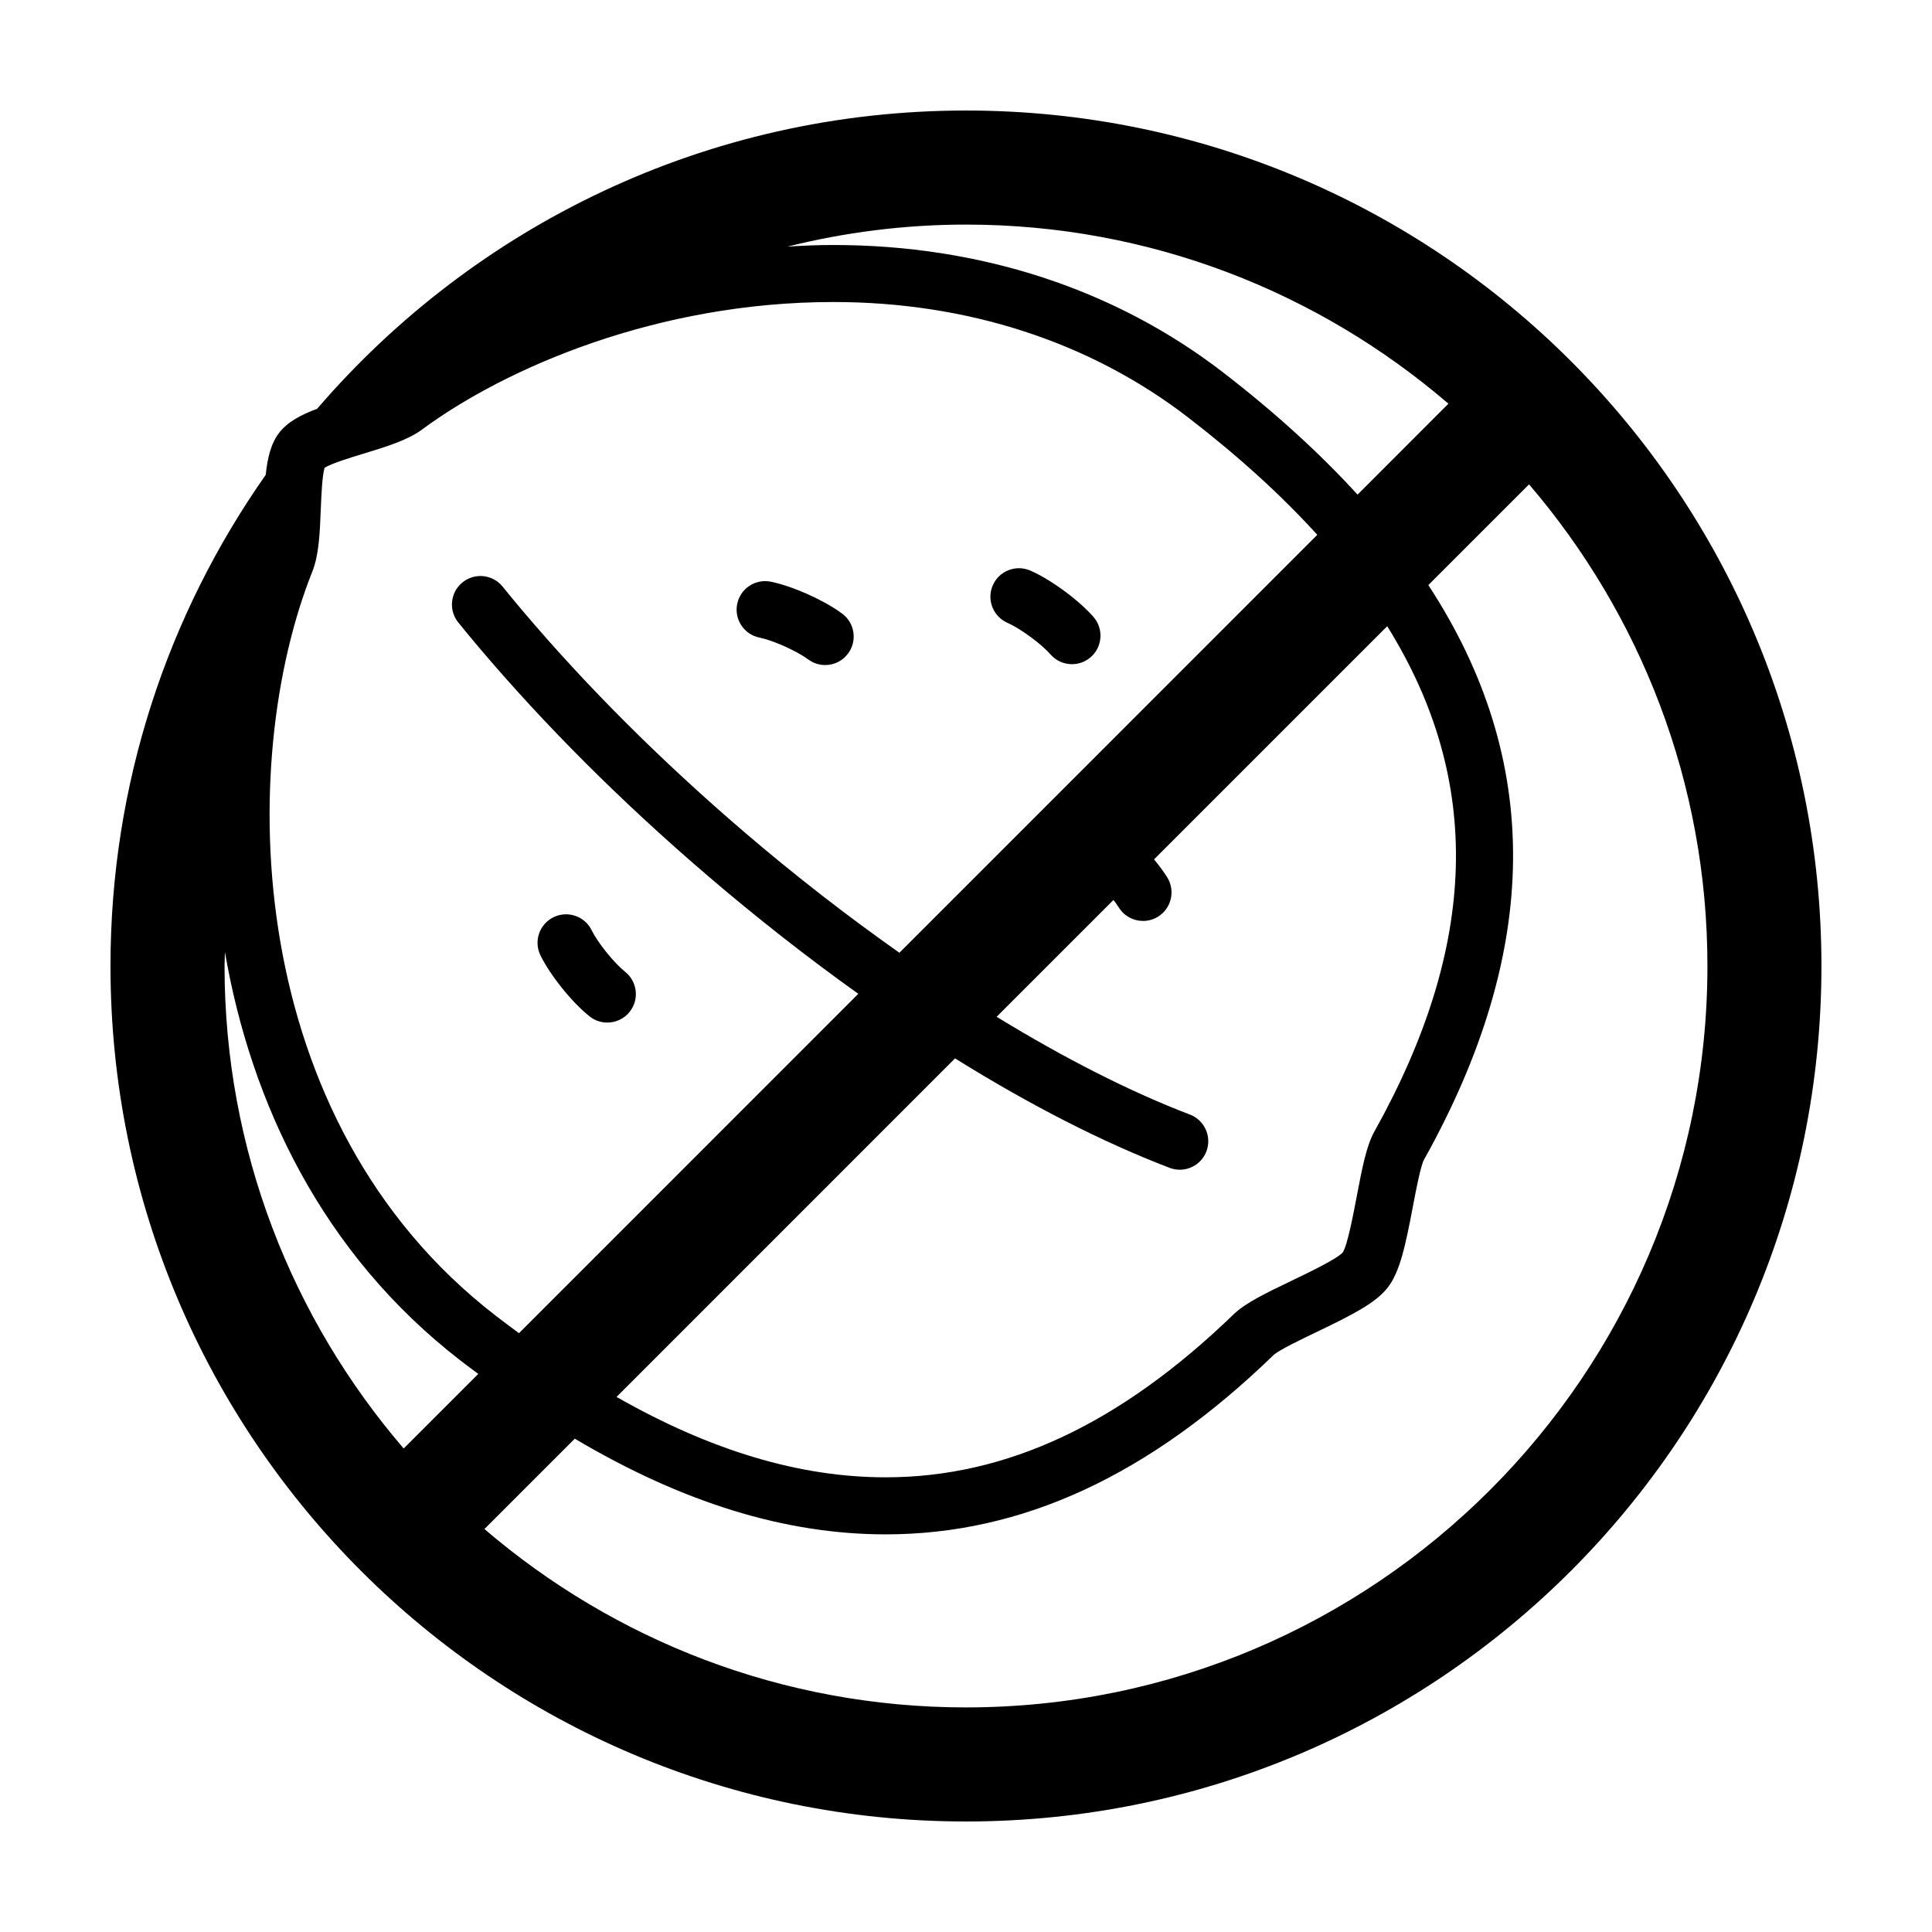 <?xml version="1.0" encoding="UTF-8"?>
<!-- Uploaded to: SVG Repo, www.svgrepo.com, Generator: SVG Repo Mixer Tools -->
<svg fill="#000000" width="800px" height="800px" version="1.1" viewBox="144 144 512 512" xmlns="http://www.w3.org/2000/svg">
 <g>
  <path d="m400 173.29c-68.781 0-130.37 30.676-171.95 79.039-4.293 1.598-7.844 3.477-10.07 6.363-2.18 2.836-3.094 6.664-3.559 11.148-25.891 36.848-41.141 81.711-41.141 130.16 0 125.22 101.5 226.71 226.71 226.71 125.22 0 226.71-101.5 226.71-226.71-0.004-125.21-101.5-226.71-226.71-226.71zm127.85 77.695-24.086 24.094c-10.047-11.004-21.891-21.789-35.621-32.379-28.656-22.098-64.375-33.773-103.3-33.773-4.031 0-8.086 0.168-12.16 0.422 15.16-3.769 31-5.832 47.316-5.832 48.797 0 93.457 17.922 127.85 47.469zm-68.508 188.39c-15.824-6.047-33.234-14.906-51.223-25.914l30.965-30.965c0.535 0.699 1.02 1.367 1.367 1.93 1.422 2.344 3.914 3.637 6.465 3.637 1.34 0 2.691-0.352 3.914-1.098 3.566-2.168 4.707-6.816 2.539-10.383-0.902-1.48-2.133-3.141-3.535-4.832l61.793-61.797c25.504 40.941 24.121 84.66-3.438 133.99-2.098 3.754-3.258 9.879-4.609 16.973-0.938 4.918-2.5 13.145-3.727 14.988-1.551 1.742-9.094 5.359-13.598 7.523-6.535 3.133-12.184 5.844-15.246 8.805-30.094 29.113-60.285 43.273-92.305 43.273-22.715 0-46.27-7.031-71.309-21.305l89.707-89.715c19.789 12.324 39.039 22.191 56.859 29.004 0.887 0.336 1.793 0.5 2.695 0.5 3.043 0 5.91-1.848 7.059-4.863 1.477-3.891-0.473-8.262-4.375-9.754zm-76.992-42.883c-13.809-9.73-27.68-20.484-41.188-32.059-22.047-18.898-41.84-38.668-58.824-58.758-1.754-2.07-3.465-4.137-5.129-6.203-2.625-3.254-7.375-3.769-10.625-1.145-3.254 2.625-3.758 7.379-1.145 10.625 1.742 2.156 3.523 4.309 5.352 6.473 17.512 20.707 37.883 41.055 60.539 60.477 13.285 11.383 26.746 21.922 40.133 31.473l-89.926 89.93c-2.035-1.5-4.086-3.023-6.141-4.609-67.164-51.785-68.863-146.52-48.625-197.23 1.758-4.383 1.996-10.277 2.242-16.516 0.137-3.406 0.359-8.938 1.012-10.988 1.809-1.152 7.113-2.769 10.375-3.758 5.969-1.82 11.609-3.535 15.426-6.359 22.121-16.34 62.375-33.805 109.02-33.805 35.555 0 68.086 10.594 94.07 30.625 13.285 10.238 24.652 20.586 34.184 31.074zm-178.74-0.188c6.879 39.871 25.73 79.969 62.559 108.36 1.535 1.18 3.055 2.297 4.578 3.438l-19.766 19.766c-29.551-34.402-47.473-79.066-47.473-127.86 0-1.242 0.082-2.465 0.102-3.699zm196.39 200.18c-48.688 0-93.262-17.84-127.62-47.273l23.945-23.945c28.695 17.012 55.871 25.355 82.379 25.355 36.133 0 69.766-15.543 102.81-47.52 1.344-1.281 7.32-4.144 11.281-6.047 9.715-4.66 15.84-7.785 18.992-11.871 3.188-4.141 4.637-10.863 6.644-21.441 0.82-4.301 2.055-10.809 2.957-12.43 31.031-55.555 31.5-105.85 1.137-152.26l26.691-26.691c29.434 34.375 47.273 78.949 47.273 127.64 0 108.34-88.141 196.48-196.48 196.48z"/>
  <path d="m367.21 306.64c-2.875-2.156-6.5-3.969-9.043-5.117-3.566-1.598-7.078-2.797-9.898-3.367-4.074-0.828-8.082 1.805-8.906 5.906-0.832 4.09 1.809 8.082 5.906 8.906 1.703 0.348 4.211 1.223 6.695 2.336 2.527 1.145 4.836 2.418 6.188 3.43 1.359 1.02 2.949 1.512 4.523 1.512 2.297 0 4.566-1.043 6.051-3.027 2.504-3.344 1.824-8.082-1.516-10.578z"/>
  <path d="m293.01 405.93c2.484 3.062 4.984 5.629 7.238 7.422 1.391 1.109 3.047 1.641 4.699 1.641 2.223 0 4.43-0.977 5.918-2.852 2.602-3.266 2.055-8.02-1.211-10.617-1.344-1.066-3.176-2.977-4.891-5.098-1.719-2.125-3.199-4.324-3.961-5.891-1.832-3.75-6.367-5.289-10.113-3.465-3.75 1.832-5.305 6.363-3.465 10.113 1.27 2.59 3.324 5.691 5.785 8.746z"/>
  <path d="m426.02 300.59c-3.152-2.324-6.344-4.231-8.973-5.379-3.828-1.656-8.281 0.082-9.949 3.906s0.082 8.277 3.906 9.949c1.582 0.691 3.848 2.074 6.051 3.691 2.246 1.656 4.191 3.359 5.332 4.664 1.496 1.719 3.594 2.594 5.703 2.594 1.762 0 3.527-0.609 4.957-1.859 3.148-2.746 3.473-7.516 0.734-10.66-1.887-2.164-4.566-4.551-7.762-6.906z"/>
 </g>
</svg>
